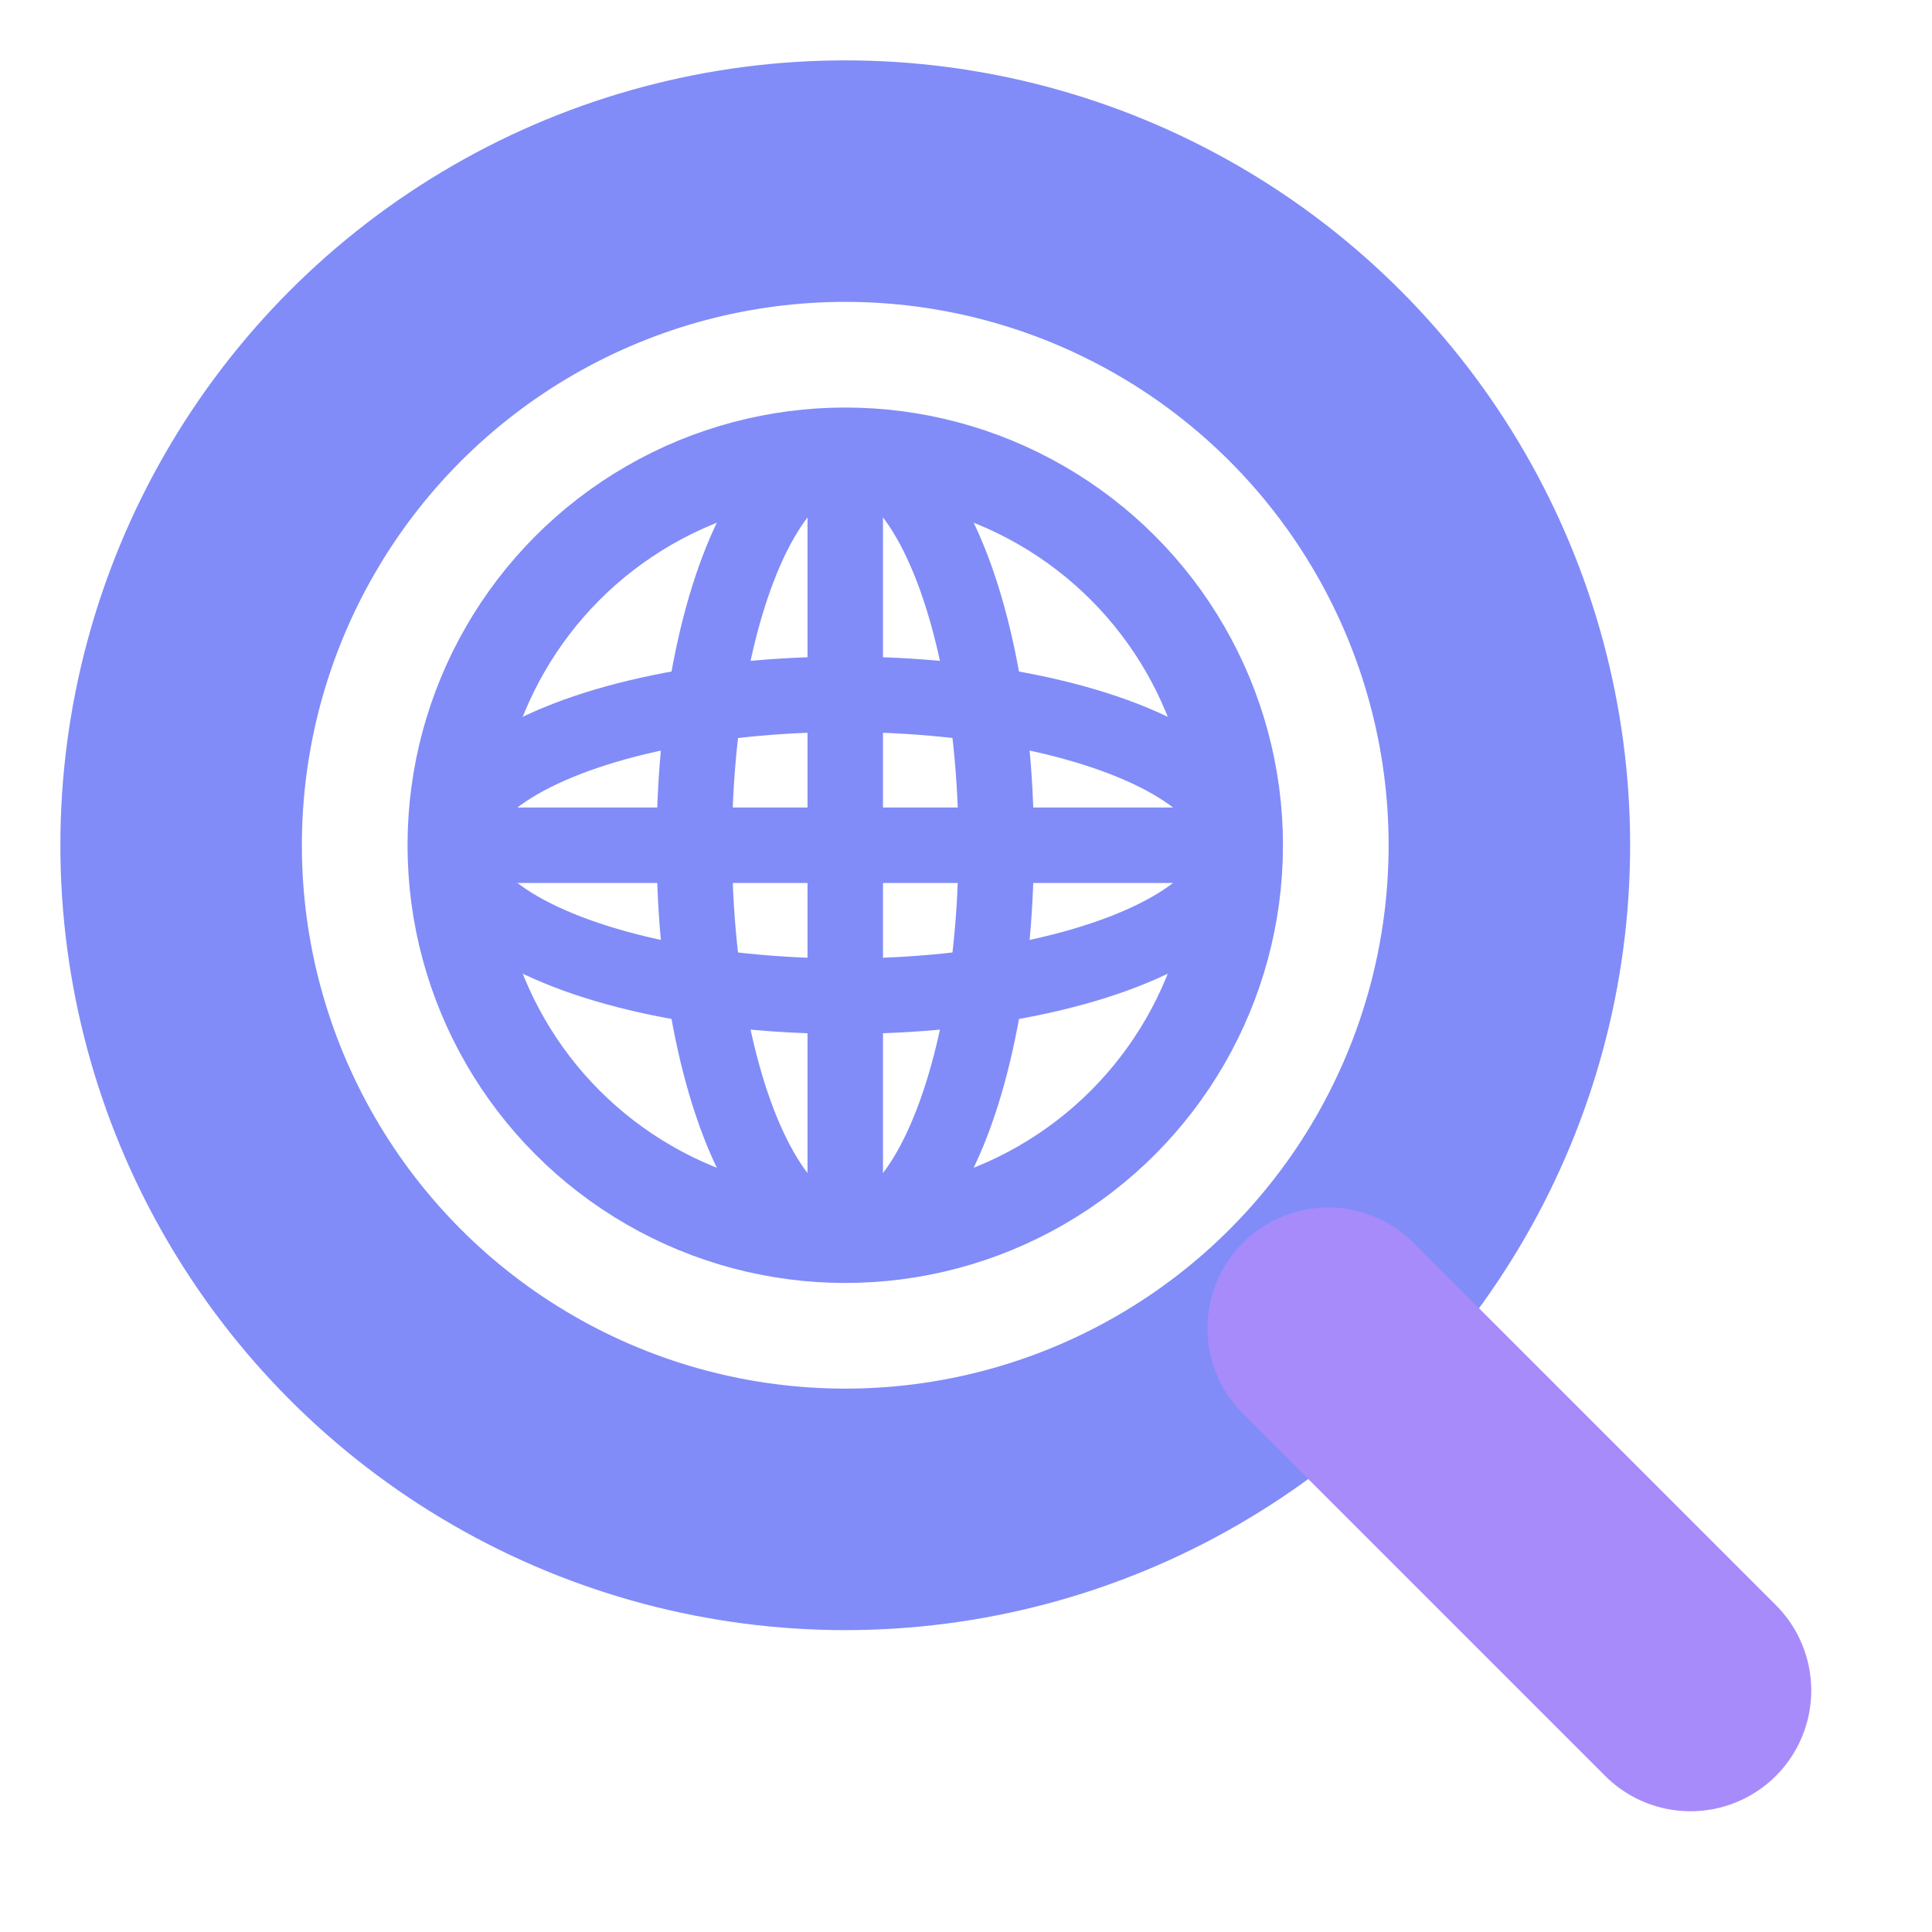 <svg xmlns="http://www.w3.org/2000/svg" viewBox="0 0 64 64" fill="none">
  <circle cx="28" cy="28" r="22" stroke="#818cf8" stroke-width="8" fill="none"/>
  <line x1="44" y1="44" x2="56" y2="56" stroke="#a78bfa" stroke-width="8" stroke-linecap="round"/>
  <circle cx="28" cy="28" r="13" stroke="#818cf8" stroke-width="3" fill="none"/>
  <ellipse cx="28" cy="28" rx="13" ry="5" stroke="#818cf8" stroke-width="2.5" fill="none"/>
  <ellipse cx="28" cy="28" rx="5" ry="13" stroke="#818cf8" stroke-width="2.5" fill="none"/>
  <line x1="15" y1="28" x2="41" y2="28" stroke="#818cf8" stroke-width="2.5"/>
  <line x1="28" y1="15" x2="28" y2="41" stroke="#818cf8" stroke-width="2.5"/>
</svg>
